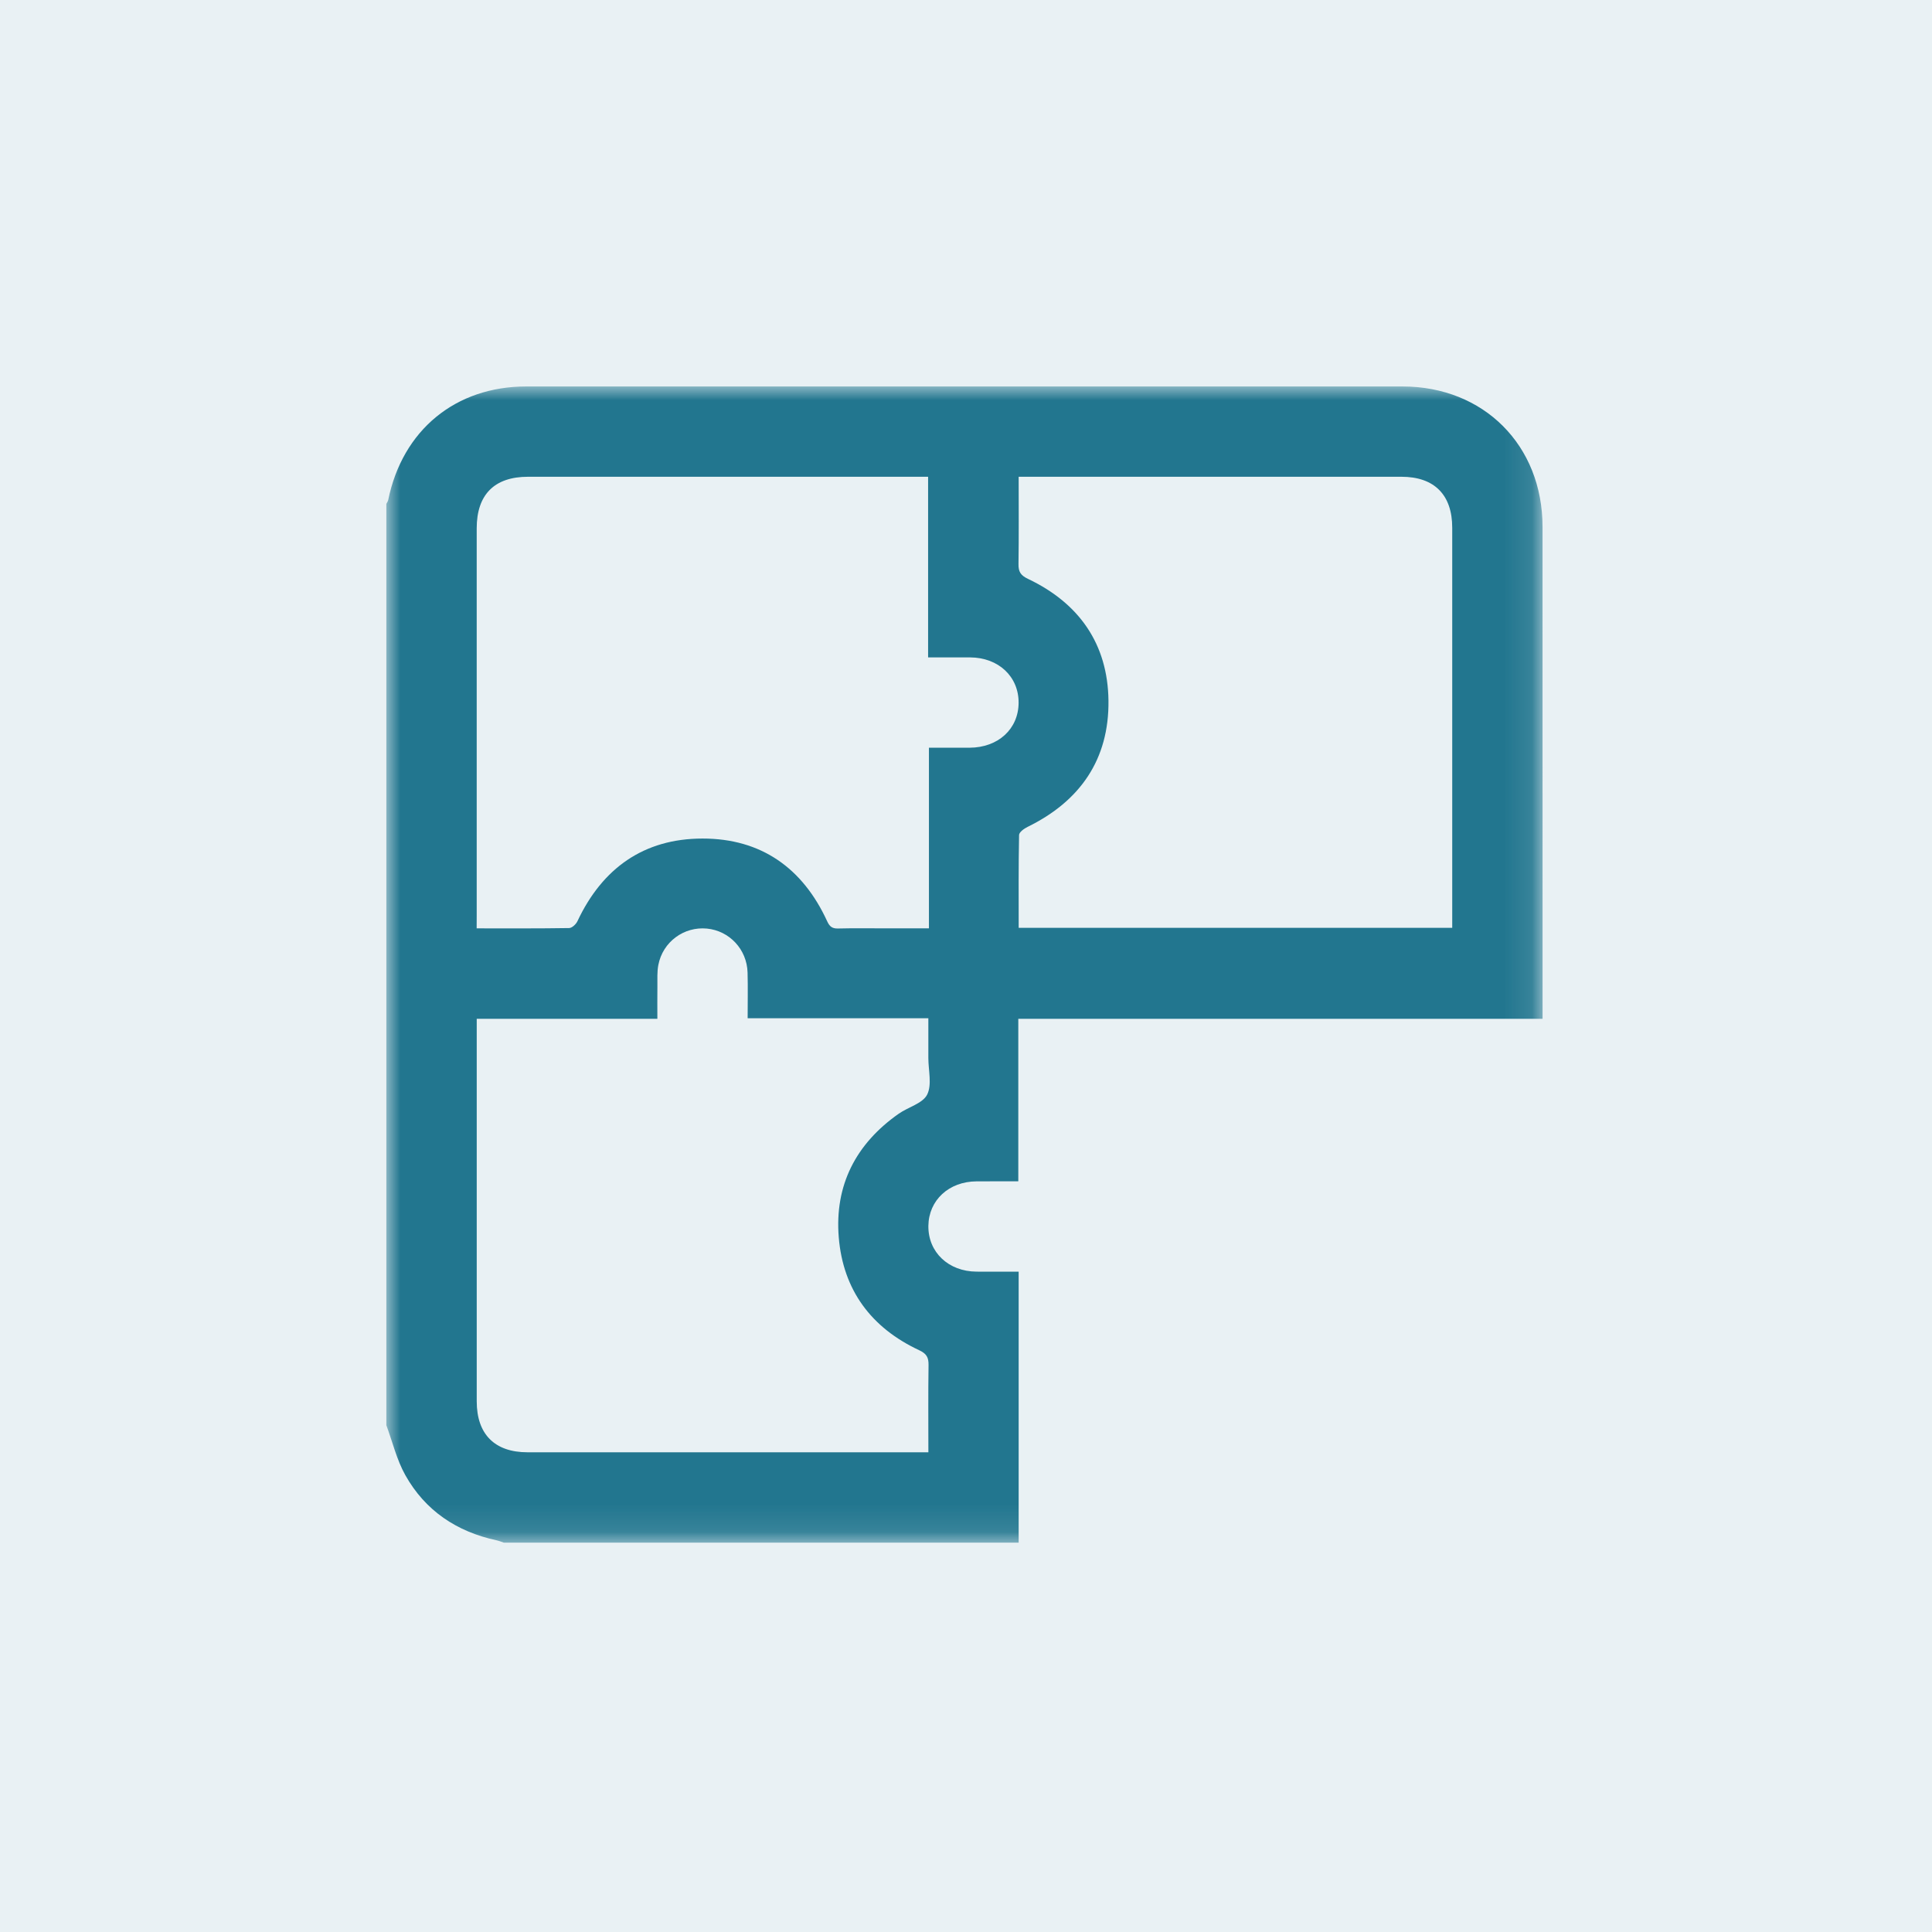 <svg height="70" viewBox="0 0 70 70" width="70" xmlns="http://www.w3.org/2000/svg" xmlns:xlink="http://www.w3.org/1999/xlink"><mask id="a" fill="#fff"><path d="m0.0 0h41.891v41.891h-41.891z" fill="#fff" fill-rule="evenodd"/></mask><g fill="#22768f" fill-rule="evenodd"><path d="m0 0h70v70h-70z" opacity=".1"/><path d="m19.593 25.659c-.161.321-.685.451-1.029.692-1.554 1.089-2.33 2.592-2.174 4.482.157 1.905 1.175 3.275 2.908 4.085.272.127.349.261.345.54-.015 1.034-.006 2.069-.006 3.161h-.453c-4.689 0-9.379 0-14.069-0-1.19-0-1.842-.653-1.842-1.846-.001-4.471-0-8.943-0-13.414v-.445h6.545c0-.401-.004-.79.001-1.178.003-.258-.015-.523.034-.774.161-.837.927-1.398 1.76-1.318.816.079 1.45.754 1.473 1.592.015.542.003 1.085.003 1.657h6.547c0 .498 0.0.968-0 1.438-0.0.45.137.969-.043 1.329zm-16.321-6.488c0-4.676-0-9.352 0-14.028 0-1.224.642-1.869 1.859-1.869 4.676-.001 9.352-0 14.028-0h.468v6.545c.547 0 1.035-.002 1.523 0 1.026.005 1.761.694 1.756 1.644-.004.948-.739 1.623-1.774 1.628-.477.002-.954 0-1.475 0v6.545h-1.539c-.586 0-1.173-.01-1.759.005-.212.005-.303-.076-.389-.262-.886-1.93-2.396-3-4.52-2.997-2.122.002-3.627 1.074-4.529 2.996-.051.109-.196.245-.299.247-1.101.018-2.203.011-3.352.011zm19.636-15.897h.453c4.472 0 8.943-0 13.415 0 1.19 0 1.841.652 1.841 1.847.001 4.69 0 9.38 0 14.069l0.0.426h-15.708c0-1.134-.008-2.248.014-3.362.002-.102.183-.234.309-.295 1.907-.932 2.955-2.45 2.93-4.574-.024-2.053-1.063-3.531-2.915-4.411-.269-.128-.35-.26-.345-.54.015-1.034.006-2.069.006-3.161zm-1.526 25.528c.489-.003.979-.001 1.513-.001v-5.888h18.995v-.483c0-5.781.001-11.562-.001-17.343-.001-2.952-2.129-5.085-5.076-5.085-10.581-.001-21.161-.001-31.742-0-2.568 0-4.486 1.579-5.005 4.112-.01.05-.045.095-.068.142v33.382c.224.605.375 1.251.687 1.808.721 1.289 1.863 2.051 3.306 2.362.089.019.175.056.262.085h18.655v-9.818c-.529 0-1.028.003-1.527-.001-1.02-.007-1.755-.706-1.744-1.657.011-.931.742-1.609 1.746-1.614z" mask="url(#a)" transform="translate(14 14)"/></g></svg>
